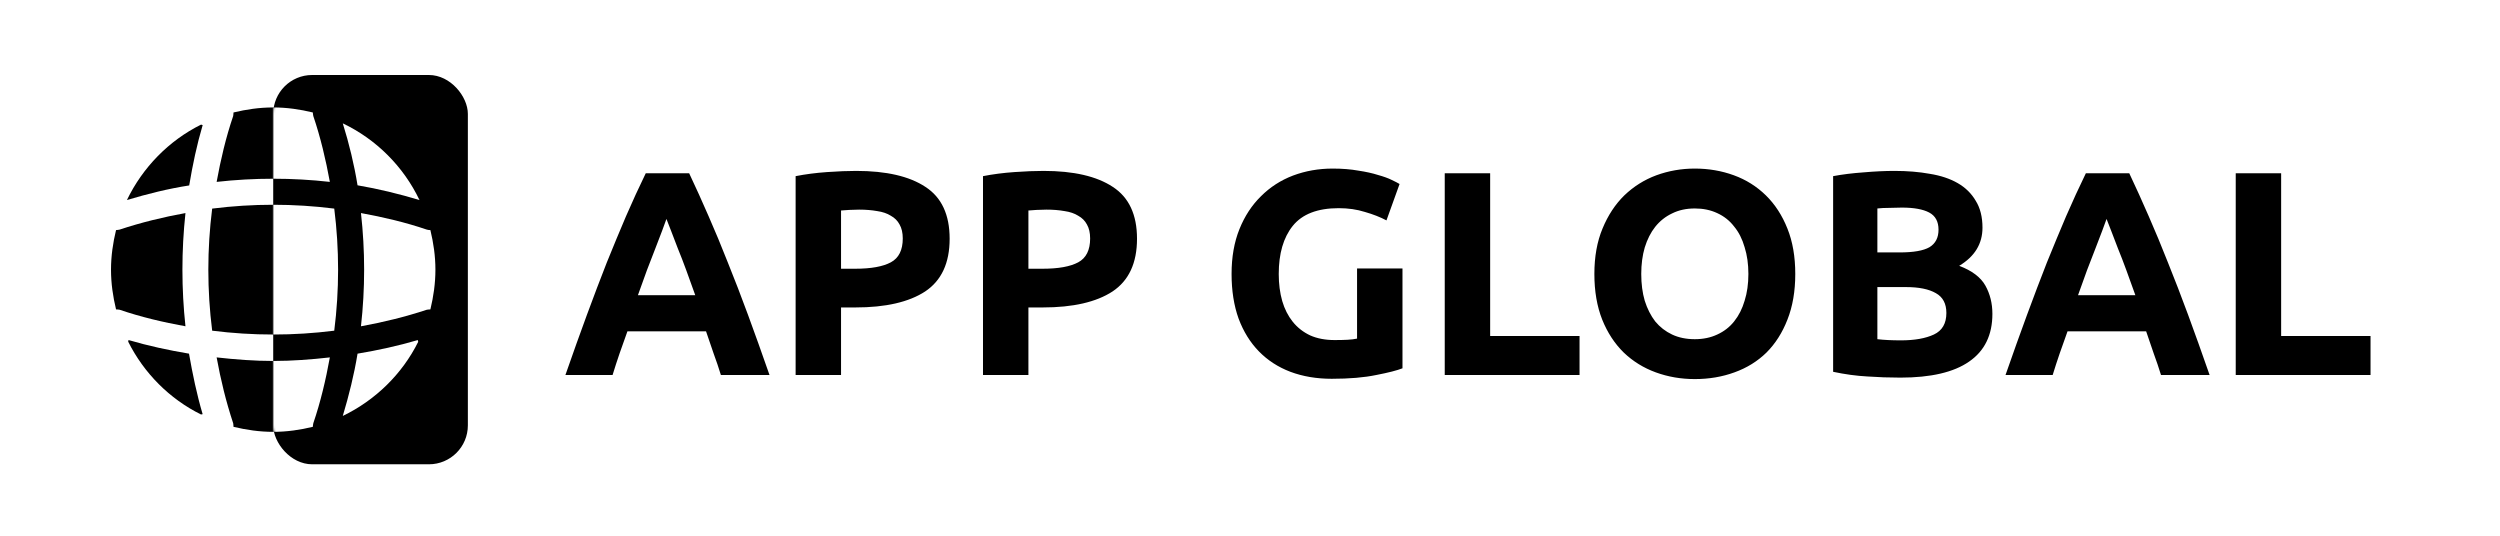 <svg width="1400" height="300" viewBox="0 0 1400 300" fill="none" xmlns="http://www.w3.org/2000/svg">
<rect width="1400" height="300" fill="white"/>
<path d="M403.696 210C402.5 206.087 401.141 202.065 399.62 197.935C398.207 193.804 396.793 189.674 395.38 185.543H351.359C349.946 189.674 348.478 193.804 346.957 197.935C345.543 202.065 344.239 206.087 343.043 210H316.63C320.87 197.826 324.891 186.576 328.696 176.25C332.5 165.924 336.196 156.196 339.783 147.065C343.478 137.935 347.065 129.293 350.543 121.141C354.13 112.88 357.826 104.837 361.63 97.011H385.924C389.62 104.837 393.261 112.88 396.848 121.141C400.435 129.293 404.022 137.935 407.609 147.065C411.304 156.196 415.054 165.924 418.859 176.25C422.663 186.576 426.685 197.826 430.924 210H403.696ZM373.207 122.609C372.663 124.239 371.848 126.467 370.761 129.293C369.674 132.12 368.424 135.38 367.011 139.076C365.598 142.772 364.022 146.848 362.283 151.304C360.652 155.761 358.967 160.435 357.228 165.326H389.348C387.609 160.435 385.924 155.761 384.293 151.304C382.663 146.848 381.087 142.772 379.565 139.076C378.152 135.38 376.902 132.12 375.815 129.293C374.728 126.467 373.859 124.239 373.207 122.609ZM479.462 95.707C496.31 95.707 509.245 98.696 518.267 104.674C527.289 110.543 531.799 120.217 531.799 133.696C531.799 147.283 527.234 157.12 518.104 163.207C508.973 169.185 495.93 172.174 478.973 172.174H470.984V210H445.549V98.641C451.093 97.554 456.962 96.793 463.158 96.359C469.354 95.924 474.789 95.707 479.462 95.707ZM481.093 117.391C479.245 117.391 477.397 117.446 475.549 117.554C473.81 117.663 472.289 117.772 470.984 117.88V150.489H478.973C487.778 150.489 494.408 149.293 498.865 146.902C503.321 144.511 505.549 140.054 505.549 133.533C505.549 130.38 504.952 127.772 503.756 125.707C502.669 123.641 501.039 122.011 498.865 120.815C496.799 119.511 494.245 118.641 491.202 118.207C488.158 117.663 484.789 117.391 481.093 117.391ZM584.39 95.707C601.238 95.707 614.172 98.696 623.194 104.674C632.216 110.543 636.727 120.217 636.727 133.696C636.727 147.283 632.162 157.12 623.031 163.207C613.901 169.185 600.857 172.174 583.901 172.174H575.912V210H550.477V98.641C556.02 97.554 561.89 96.793 568.086 96.359C574.281 95.924 579.716 95.707 584.39 95.707ZM586.02 117.391C584.172 117.391 582.325 117.446 580.477 117.554C578.738 117.663 577.216 117.772 575.912 117.88V150.489H583.901C592.705 150.489 599.336 149.293 603.792 146.902C608.249 144.511 610.477 140.054 610.477 133.533C610.477 130.38 609.879 127.772 608.683 125.707C607.596 123.641 605.966 122.011 603.792 120.815C601.727 119.511 599.172 118.641 596.129 118.207C593.086 117.663 589.716 117.391 586.02 117.391ZM749.682 116.576C737.834 116.576 729.247 119.891 723.921 126.522C718.703 133.043 716.095 142.011 716.095 153.424C716.095 158.967 716.747 164.022 718.051 168.587C719.355 173.043 721.312 176.902 723.921 180.163C726.529 183.424 729.79 185.978 733.703 187.826C737.616 189.565 742.182 190.435 747.399 190.435C750.225 190.435 752.616 190.38 754.573 190.272C756.638 190.163 758.432 189.946 759.953 189.62V150.326H785.388V206.25C782.345 207.446 777.453 208.696 770.714 210C763.975 211.413 755.66 212.12 745.768 212.12C737.29 212.12 729.573 210.815 722.616 208.207C715.768 205.598 709.899 201.793 705.008 196.793C700.116 191.793 696.312 185.652 693.595 178.37C690.986 171.087 689.682 162.772 689.682 153.424C689.682 143.967 691.149 135.598 694.084 128.315C697.018 121.033 701.04 114.891 706.149 109.891C711.258 104.783 717.236 100.924 724.084 98.315C731.04 95.707 738.432 94.402 746.258 94.402C751.584 94.402 756.366 94.783 760.605 95.543C764.953 96.196 768.649 97.011 771.692 97.989C774.845 98.859 777.399 99.783 779.355 100.761C781.421 101.739 782.888 102.5 783.758 103.043L776.421 123.424C772.942 121.576 768.921 120 764.355 118.696C759.899 117.283 755.008 116.576 749.682 116.576ZM884.543 188.152V210H809.054V97.011H834.488V188.152H884.543ZM919.099 153.424C919.099 158.967 919.751 163.967 921.056 168.424C922.469 172.88 924.425 176.739 926.925 180C929.534 183.152 932.686 185.598 936.382 187.337C940.077 189.076 944.316 189.946 949.099 189.946C953.773 189.946 957.958 189.076 961.653 187.337C965.458 185.598 968.61 183.152 971.11 180C973.719 176.739 975.675 172.88 976.979 168.424C978.392 163.967 979.099 158.967 979.099 153.424C979.099 147.88 978.392 142.88 976.979 138.424C975.675 133.859 973.719 130 971.11 126.848C968.61 123.587 965.458 121.087 961.653 119.348C957.958 117.609 953.773 116.739 949.099 116.739C944.316 116.739 940.077 117.663 936.382 119.511C932.686 121.25 929.534 123.75 926.925 127.011C924.425 130.163 922.469 134.022 921.056 138.587C919.751 143.043 919.099 147.989 919.099 153.424ZM1005.35 153.424C1005.35 163.098 1003.88 171.63 1000.95 179.022C998.121 186.304 994.208 192.446 989.208 197.446C984.208 202.337 978.229 206.033 971.273 208.533C964.425 211.033 957.034 212.283 949.099 212.283C941.382 212.283 934.099 211.033 927.251 208.533C920.403 206.033 914.425 202.337 909.316 197.446C904.208 192.446 900.186 186.304 897.251 179.022C894.316 171.63 892.849 163.098 892.849 153.424C892.849 143.75 894.371 135.272 897.414 127.989C900.458 120.598 904.534 114.402 909.642 109.402C914.86 104.402 920.838 100.652 927.577 98.152C934.425 95.652 941.599 94.402 949.099 94.402C956.816 94.402 964.099 95.652 970.947 98.152C977.795 100.652 983.773 104.402 988.882 109.402C993.99 114.402 998.012 120.598 1000.95 127.989C1003.88 135.272 1005.35 143.75 1005.35 153.424ZM1064.21 211.467C1058.02 211.467 1051.82 211.25 1045.63 210.815C1039.54 210.489 1033.18 209.62 1026.55 208.207V98.641C1031.77 97.663 1037.47 96.957 1043.67 96.522C1049.87 95.978 1055.63 95.707 1060.95 95.707C1068.13 95.707 1074.7 96.25 1080.68 97.337C1086.77 98.315 1091.99 100.054 1096.33 102.554C1100.68 105.054 1104.05 108.37 1106.44 112.5C1108.94 116.522 1110.19 121.522 1110.19 127.5C1110.19 136.522 1105.84 143.641 1097.15 148.859C1104.32 151.576 1109.21 155.272 1111.82 159.946C1114.43 164.62 1115.74 169.891 1115.74 175.761C1115.74 187.609 1111.39 196.522 1102.69 202.5C1094.11 208.478 1081.28 211.467 1064.21 211.467ZM1051.33 160.761V189.946C1053.18 190.163 1055.19 190.326 1057.37 190.435C1059.54 190.543 1061.93 190.598 1064.54 190.598C1072.15 190.598 1078.29 189.511 1082.96 187.337C1087.64 185.163 1089.97 181.141 1089.97 175.272C1089.97 170.054 1088.02 166.359 1084.11 164.185C1080.19 161.902 1074.59 160.761 1067.31 160.761H1051.33ZM1051.33 141.359H1063.72C1071.55 141.359 1077.15 140.38 1080.52 138.424C1083.89 136.359 1085.57 133.098 1085.57 128.641C1085.57 124.076 1083.83 120.87 1080.36 119.022C1076.88 117.174 1071.77 116.25 1065.03 116.25C1062.86 116.25 1060.52 116.304 1058.02 116.413C1055.52 116.413 1053.29 116.522 1051.33 116.739V141.359ZM1210.16 210C1208.96 206.087 1207.6 202.065 1206.08 197.935C1204.67 193.804 1203.25 189.674 1201.84 185.543H1157.82C1156.41 189.674 1154.94 193.804 1153.42 197.935C1152 202.065 1150.7 206.087 1149.5 210H1123.09C1127.33 197.826 1131.35 186.576 1135.16 176.25C1138.96 165.924 1142.66 156.196 1146.24 147.065C1149.94 137.935 1153.53 129.293 1157 121.141C1160.59 112.88 1164.29 104.837 1168.09 97.011H1192.38C1196.08 104.837 1199.72 112.88 1203.31 121.141C1206.89 129.293 1210.48 137.935 1214.07 147.065C1217.76 156.196 1221.51 165.924 1225.32 176.25C1229.12 186.576 1233.14 197.826 1237.38 210H1210.16ZM1179.67 122.609C1179.12 124.239 1178.31 126.467 1177.22 129.293C1176.13 132.12 1174.88 135.38 1173.47 139.076C1172.06 142.772 1170.48 146.848 1168.74 151.304C1167.11 155.761 1165.43 160.435 1163.69 165.326H1195.81C1194.07 160.435 1192.38 155.761 1190.75 151.304C1189.12 146.848 1187.55 142.772 1186.03 139.076C1184.61 135.38 1183.36 132.12 1182.28 129.293C1181.19 126.467 1180.32 124.239 1179.67 122.609ZM1327.5 188.152V210H1252.01V97.011H1277.44V188.152H1327.5Z" fill="black"/>
<rect x="153" y="42" width="109" height="218" rx="21.8" fill="black"/>
<path d="M113.475 231.931C113.202 231.931 112.839 232.112 112.566 232.112C94.945 223.392 80.593 208.95 71.782 191.328C71.782 191.056 71.964 190.692 71.964 190.42C83.046 193.69 94.491 196.142 105.845 198.05C107.843 209.495 110.205 220.849 113.475 231.931Z" fill="black"/>
<path d="M113.492 70.055C110.222 81.136 107.86 92.4 105.953 103.845C94.235 105.661 82.608 108.568 71.073 112.02C79.883 93.762 94.508 78.775 112.583 69.782C112.856 69.782 113.219 70.055 113.492 70.055Z" fill="black"/>
<path d="M103.859 182.716C91.324 180.445 78.971 177.539 66.981 173.451C66.254 173.27 65.709 173.36 64.983 173.27C63.257 166.094 62.167 158.736 62.167 151.015C62.167 143.385 63.257 135.937 64.983 128.852C65.709 128.761 66.254 128.761 66.981 128.58C79.062 124.583 91.324 121.586 103.859 119.315C101.588 140.388 101.588 161.643 103.859 182.716Z" fill="black"/>
<path d="M184.716 200.143C182.445 212.678 179.539 225.031 175.451 237.021C175.27 237.748 175.27 238.293 175.179 239.019C168.094 240.745 160.645 241.835 153.015 241.835C145.295 241.835 137.937 240.745 130.761 239.019C130.671 238.293 130.761 237.748 130.58 237.021C126.583 224.94 123.586 212.678 121.315 200.143C131.851 201.324 142.388 202.141 153.015 202.141C163.643 202.141 174.27 201.324 184.716 200.143Z" fill="black"/>
<path d="M187.183 185.183C164.465 188.05 141.535 188.05 118.816 185.183C115.95 162.465 115.95 139.535 118.816 116.817C141.535 113.95 164.465 113.95 187.183 116.817C190.05 139.535 190.05 162.465 187.183 185.183Z" fill="black"/>
<path d="M184.716 101.859C163.643 99.498 142.388 99.498 121.315 101.859C123.586 89.415 126.492 76.971 130.58 64.981C130.761 64.254 130.671 63.709 130.761 62.983C137.937 61.257 145.295 60.167 153.015 60.167C160.645 60.167 168.094 61.257 175.179 62.983C175.27 63.709 175.27 64.254 175.451 64.981C179.539 77.062 182.445 89.415 184.716 101.859Z" fill="black"/>
<mask id="mask0_310_1868" style="mask-type:alpha" maskUnits="userSpaceOnUse" x="153" y="42" width="109" height="218">
<rect x="153" y="42" width="109" height="218" rx="21.8" fill="black"/>
</mask>
<g mask="url(#mask0_310_1868)">
<path d="M234.197 191.419C225.204 209.495 210.217 224.119 191.959 232.93C195.411 221.394 198.318 209.767 200.225 198.05C211.67 196.142 222.934 193.69 234.015 190.42C233.924 190.783 234.197 191.146 234.197 191.419Z" fill="white"/>
<path d="M234.924 112.037C223.479 108.585 211.943 105.769 200.225 103.771C198.318 92.053 195.502 80.427 191.959 69.073C210.762 78.065 225.931 93.234 234.924 112.037Z" fill="white"/>
<path d="M184.716 200.143C182.445 212.678 179.539 225.031 175.451 237.021C175.27 237.748 175.27 238.293 175.179 239.019C168.094 240.745 160.645 241.835 153.015 241.835C145.295 241.835 137.937 240.745 130.761 239.019C130.671 238.293 130.761 237.748 130.58 237.021C126.583 224.94 123.586 212.678 121.315 200.143C131.851 201.324 142.388 202.141 153.015 202.141C163.643 202.141 174.27 201.324 184.716 200.143Z" fill="white"/>
<path d="M187.183 185.183C164.465 188.05 141.535 188.05 118.816 185.183C115.95 162.465 115.95 139.535 118.816 116.817C141.535 113.95 164.465 113.95 187.183 116.817C190.05 139.535 190.05 162.465 187.183 185.183Z" fill="white"/>
<path d="M184.716 101.859C163.643 99.498 142.388 99.498 121.315 101.859C123.586 89.415 126.492 76.971 130.58 64.981C130.761 64.254 130.671 63.709 130.761 62.983C137.937 61.257 145.295 60.167 153.015 60.167C160.645 60.167 168.094 61.257 175.179 62.983C175.27 63.709 175.27 64.254 175.451 64.981C179.539 77.062 182.445 89.415 184.716 101.859Z" fill="white"/>
<path d="M243.835 151.015C243.835 158.736 242.745 166.094 241.019 173.27C240.293 173.36 239.748 173.27 239.021 173.451C226.94 177.448 214.587 180.445 202.143 182.716C204.504 161.643 204.504 140.388 202.143 119.315C214.587 121.586 227.031 124.492 239.021 128.58C239.748 128.761 240.293 128.852 241.019 128.852C242.745 136.028 243.835 143.385 243.835 151.015Z" fill="white"/>
</g>
</svg>
